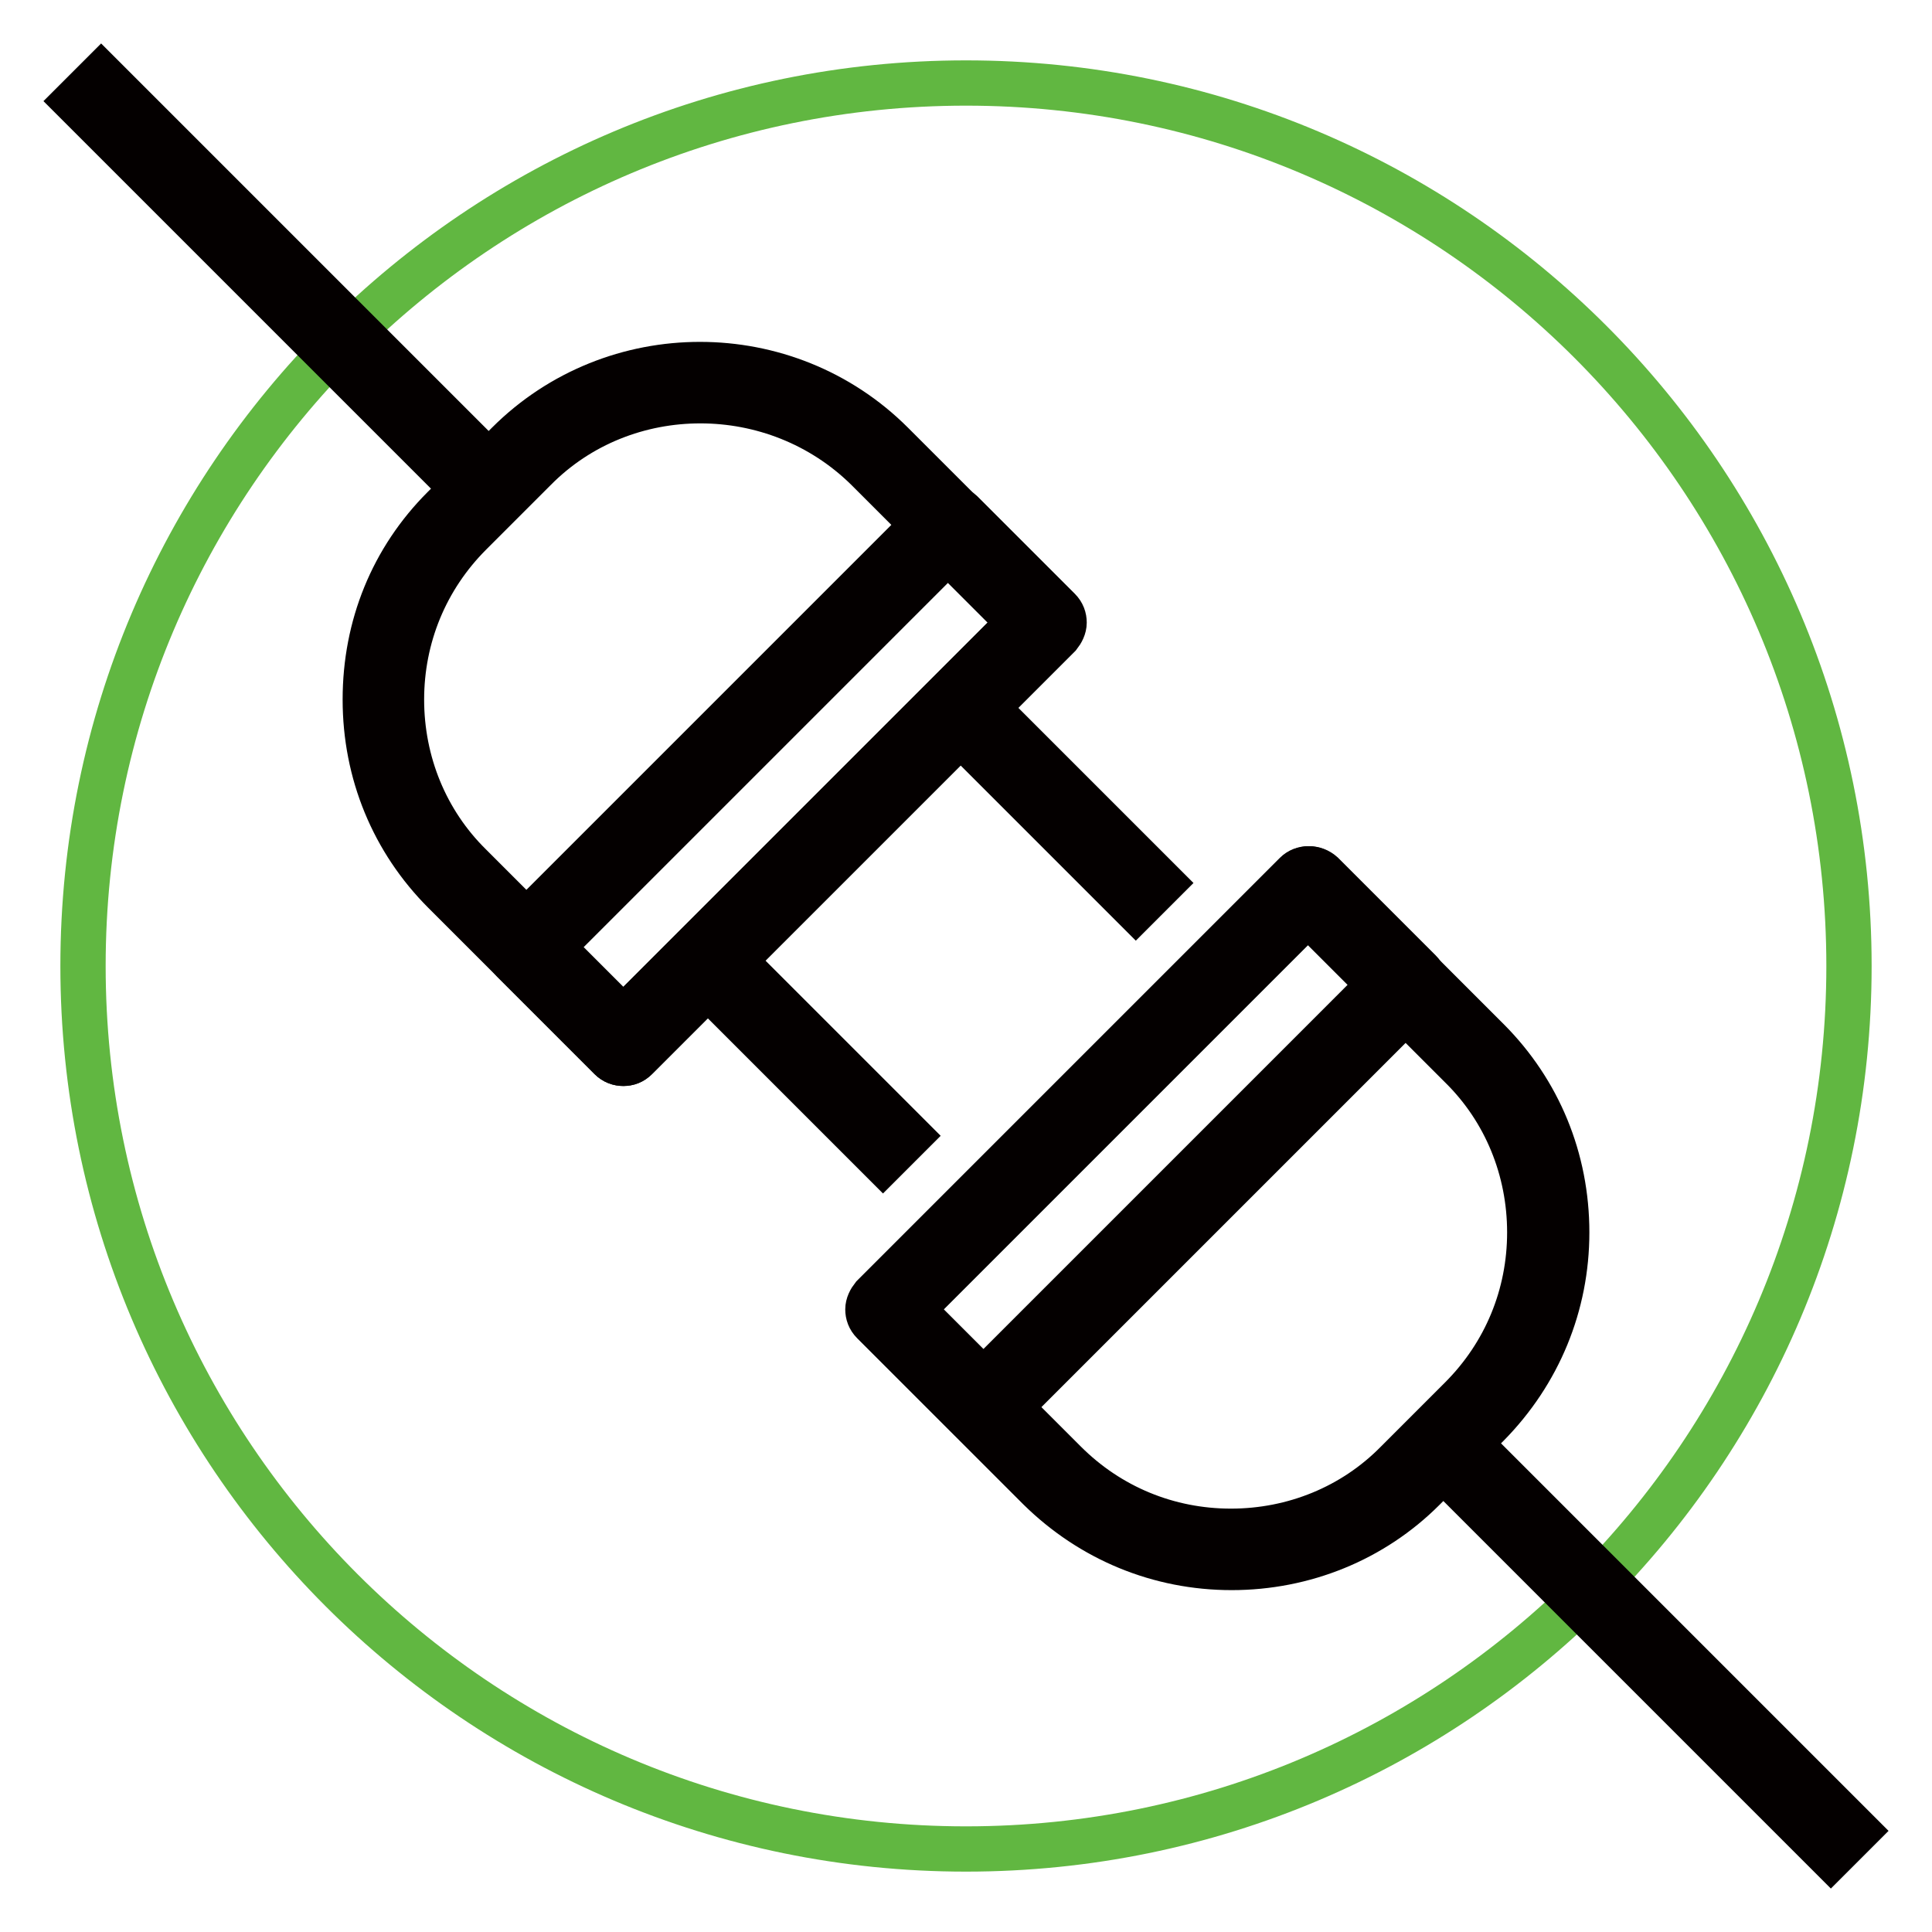 <?xml version="1.0" encoding="utf-8"?>
<!-- Svg Vector Icons : http://www.onlinewebfonts.com/icon -->
<!DOCTYPE svg PUBLIC "-//W3C//DTD SVG 1.1//EN" "http://www.w3.org/Graphics/SVG/1.1/DTD/svg11.dtd">
<svg version="1.1" xmlns="http://www.w3.org/2000/svg" xmlns:xlink="http://www.w3.org/1999/xlink" x="0px" y="0px" viewBox="0 0 256 256" enable-background="new 0 0 256 256" xml:space="preserve">
<g> <path stroke-width="6" fill-opacity="0" stroke="#61b741"  d="M11,128c0,64.6,52.4,117,117,117c64.6,0,117-52.4,117-117c0-64.6-52.4-117-117-117C63.4,11,11,63.4,11,128z "/> <path stroke-width="6" fill-opacity="0" stroke="#040000"  d="M10,13.4l3.4-3.4l54.2,54.2l-3.4,3.4L10,13.4z M92.1,129l3.4-3.4l24.9,24.9l-3.4,3.4L92.1,129z M125.6,95.5 l3.4-3.4l24.9,24.9l-3.4,3.4L125.6,95.5z"/> <path stroke-width="6" fill-opacity="0" stroke="#b6b7b7"  d="M138.6,82.5l-56,56l-22-22c-13.1-13.1-13.1-34.4,0-47.5l8.5-8.5c13.1-13.1,34.4-13.1,47.5,0L138.6,82.5z"/> <path stroke-width="6" fill-opacity="0" stroke="#040000"  d="M82.6,140.9c-0.6,0-1.2-0.2-1.7-0.7l-22-22c-6.8-6.8-10.5-15.8-10.5-25.5S52,74.1,58.8,67.3l8.5-8.5 c14-14,36.9-14,50.9,0l22,22c0.9,0.9,0.9,2.4,0,3.4l-56,56C83.8,140.7,83.2,140.9,82.6,140.9z M92.8,53.1c-8,0-16,3-22,9.1 l-8.5,8.5c-5.9,5.9-9.1,13.7-9.1,22c0,8.3,3.2,16.2,9.1,22l20.3,20.3l52.6-52.6l-20.3-20.3C108.8,56.1,100.8,53.1,92.8,53.1z"/> <path stroke-width="6" fill-opacity="0" stroke="#76746f"  d="M69.6,125.6l56-56l12.9,12.9l-56,56L69.6,125.6z"/> <path stroke-width="6" fill-opacity="0" stroke="#040000"  d="M82.6,140.9c-0.6,0-1.2-0.2-1.7-0.7l-12.9-12.9c-0.5-0.5-0.7-1.1-0.7-1.7c0-0.6,0.3-1.2,0.7-1.7l56-56 c0.9-0.9,2.4-0.9,3.4,0l12.9,12.9c0.5,0.5,0.7,1.1,0.7,1.7s-0.3,1.2-0.7,1.7l-56,56C83.8,140.7,83.2,140.9,82.6,140.9z M73,125.6 l9.5,9.5l52.6-52.6l-9.5-9.5L73,125.6z M188.4,191.8l3.4-3.4l54.2,54.2l-3.4,3.4L188.4,191.8z"/> <path stroke-width="6" fill-opacity="0" stroke="#b6b7b7"  d="M117.5,173.5l56-56l22,22c13.1,13.1,13.1,34.4,0,47.5l-8.5,8.5c-13.1,13.1-34.4,13.1-47.5,0L117.5,173.5z" /> <path stroke-width="6" fill-opacity="0" stroke="#040000"  d="M163.2,207.7c-9.6,0-18.6-3.7-25.5-10.5l-22-22c-0.5-0.5-0.7-1.1-0.7-1.7c0-0.6,0.3-1.2,0.7-1.7l56-56 c0.9-0.9,2.4-0.9,3.4,0l22,22c6.8,6.8,10.5,15.8,10.5,25.5c0,9.6-3.7,18.6-10.5,25.5l-8.5,8.5C181.9,204,172.8,207.7,163.2,207.7z  M120.8,173.5l20.3,20.3c5.9,5.9,13.7,9.1,22,9.1c8.3,0,16.2-3.2,22-9.1l8.5-8.5c5.9-5.9,9.1-13.7,9.1-22s-3.2-16.2-9.1-22 l-20.3-20.3L120.8,173.5z"/> <path stroke-width="6" fill-opacity="0" stroke="#76746f"  d="M186.4,130.4l-56,56l-12.9-12.9l56-56L186.4,130.4z"/> <path stroke-width="6" fill-opacity="0" stroke="#040000"  d="M130.4,188.8c-0.6,0-1.2-0.2-1.7-0.7l-12.9-12.9c-0.5-0.5-0.7-1.1-0.7-1.7c0-0.6,0.3-1.2,0.7-1.7l56-56 c0.9-0.9,2.4-0.9,3.4,0l12.9,12.9c0.5,0.5,0.7,1.1,0.7,1.7c0,0.6-0.3,1.2-0.7,1.7l-56,56C131.6,188.6,131,188.8,130.4,188.8 L130.4,188.8z M120.8,173.5l9.5,9.5l52.6-52.6l-9.5-9.5L120.8,173.5z"/></g>
</svg>